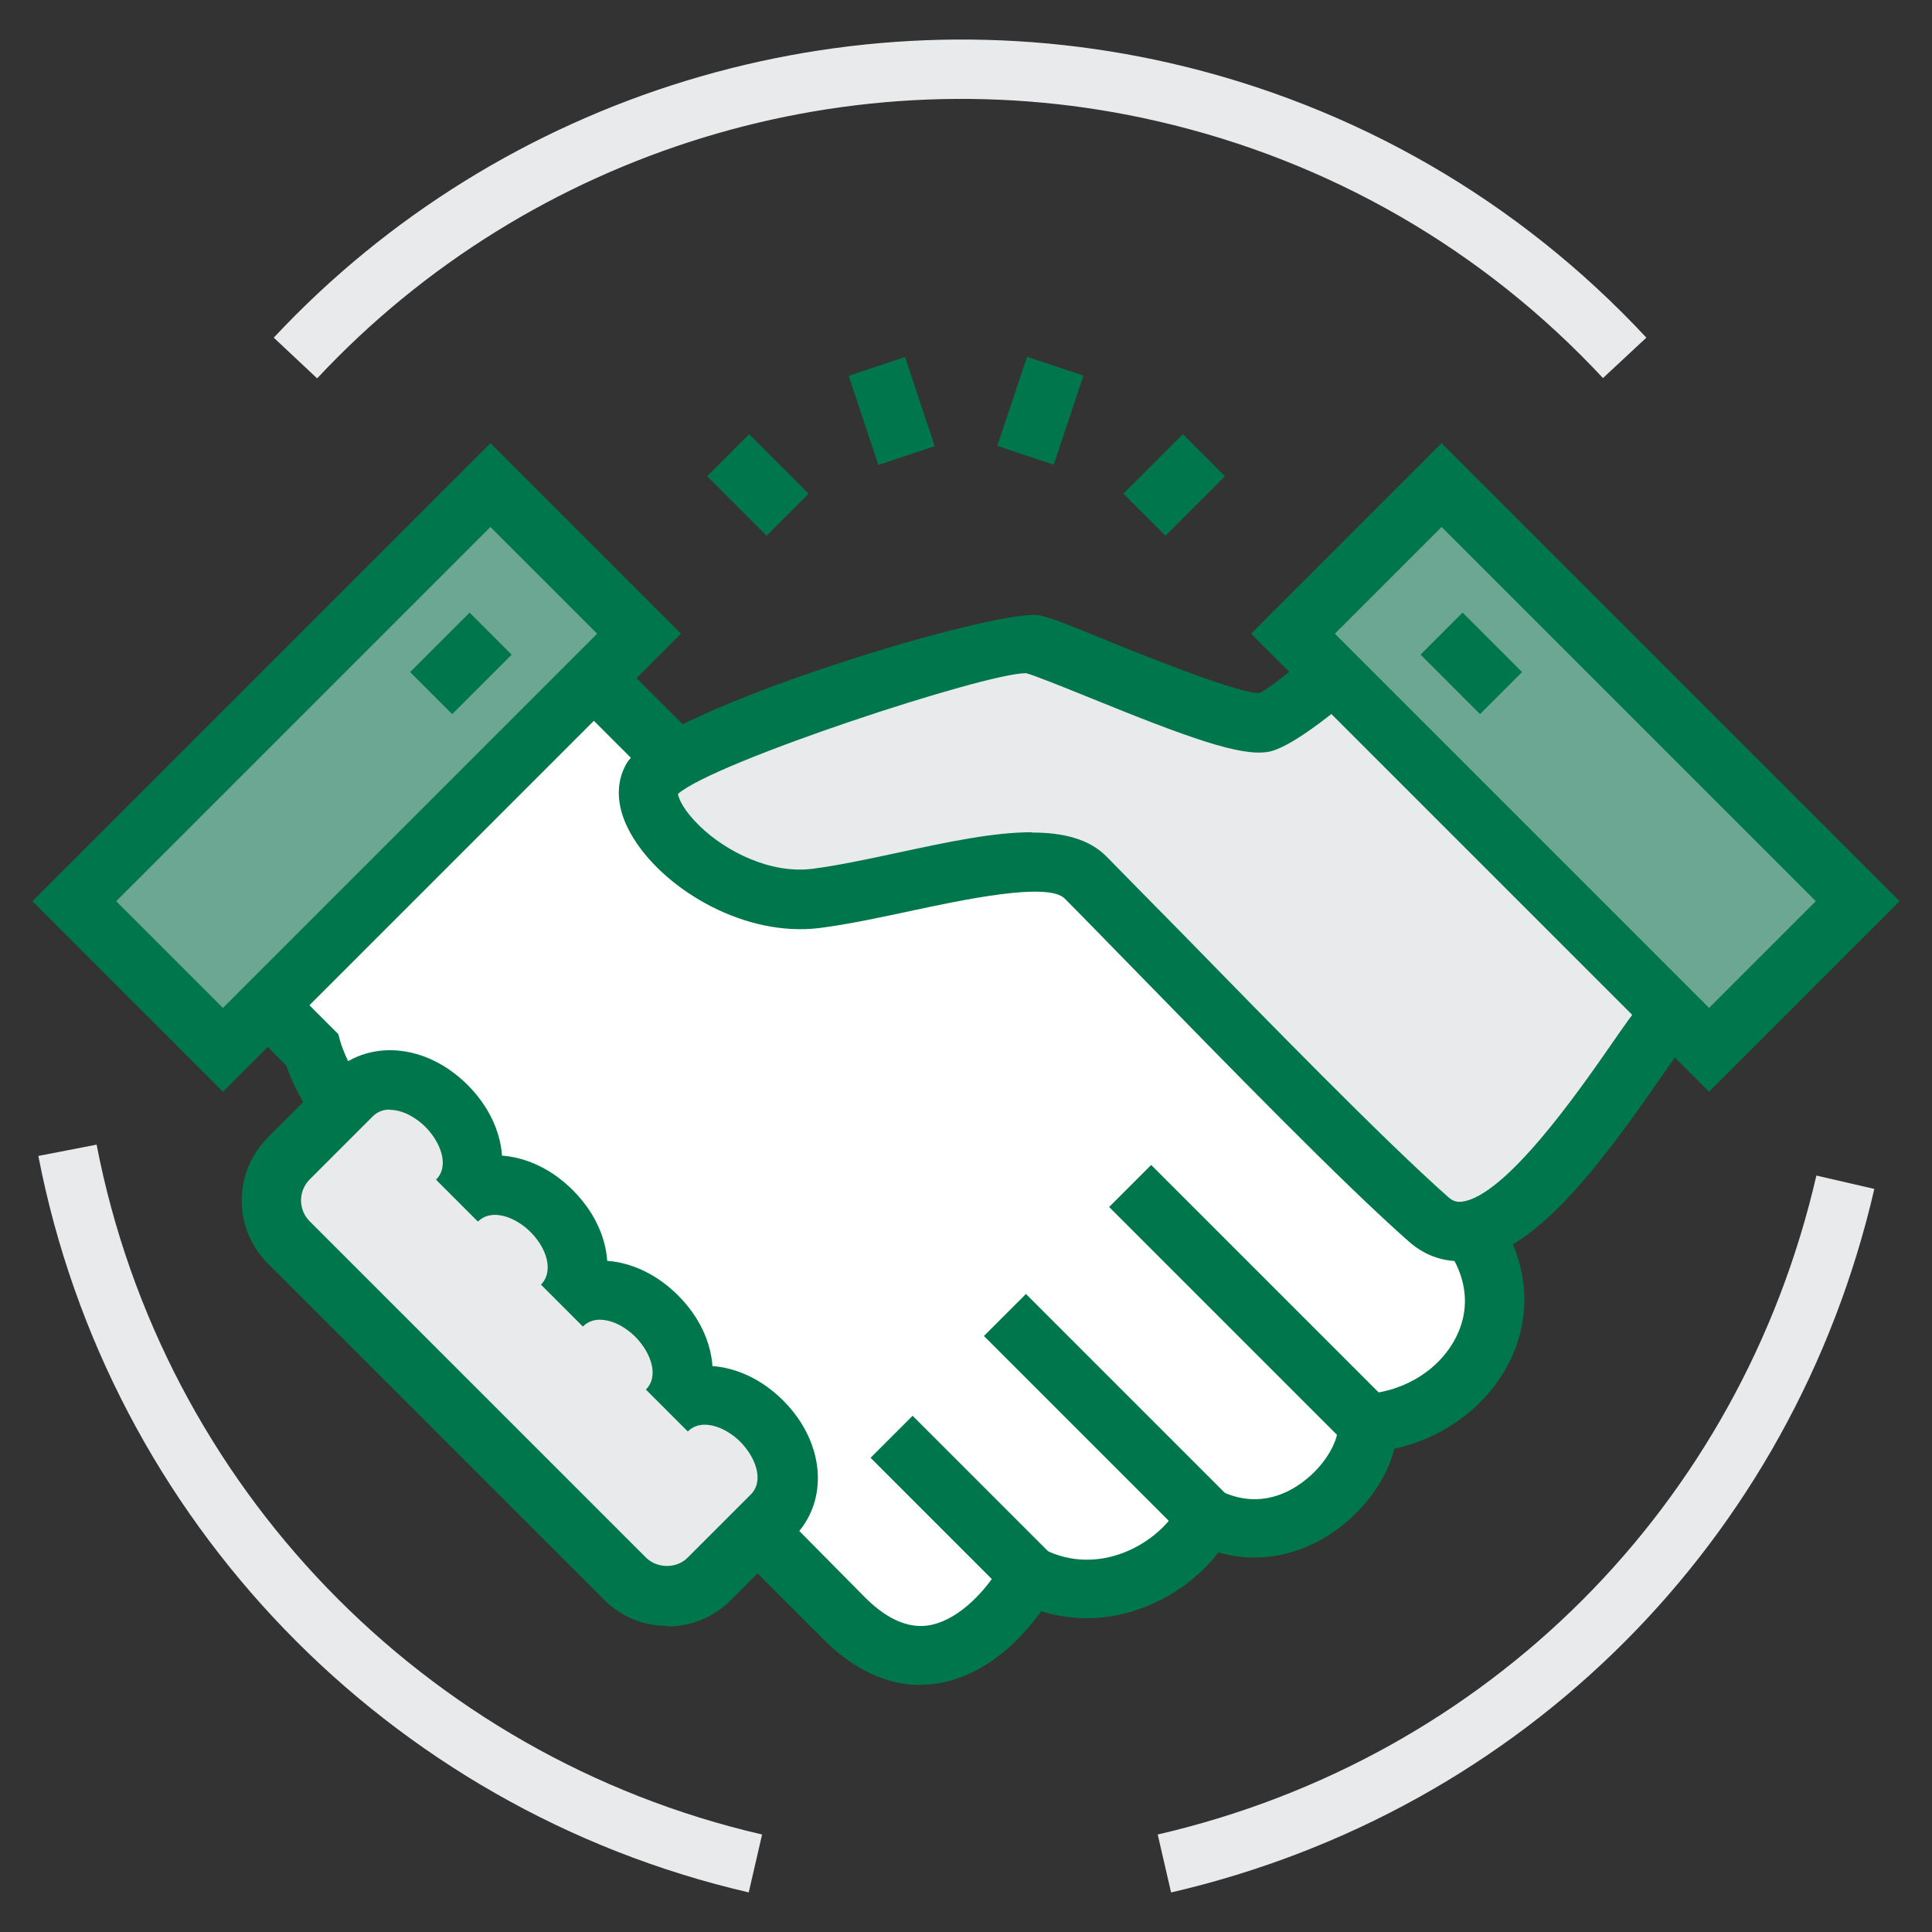 <svg xmlns="http://www.w3.org/2000/svg" id="Layer_2" viewBox="0 0 65 65"><rect x="0" y="0" width="65" height="65" fill="#333333" stroke="none"/><defs><style>.cls-1{fill:none;}.cls-2{fill:#00764d;}.cls-3{fill:#e9eaeb;}.cls-4{fill:#fff;}.cls-5{fill:#6ca793;}</style></defs><g id="Layer_1-2"><g><rect class="cls-1" width="65" height="65"></rect><g><g><path class="cls-4" d="M49.43,41.32l-13.93-14h-11l-8-8L5.5,30.32l5,5c.43,1.47,1.82,3.14,2.66,3.73l13.55,13.71,1.69,1.69c2.58,2.58,5,.68,6.24-1.46,2.37,1.22,5.01-.13,5.95-1.97,2.99,1.48,5.62-1.58,5.4-3.15,3.23-.19,5.66-3.58,3.44-6.55Z"></path><path class="cls-2" d="M30.98,56.69c-.88,0-2.06-.31-3.28-1.54l-1.69-1.69-13.49-13.66c-.88-.65-2.31-2.27-2.89-3.95l-5.54-5.54,12.41-12.41,8.41,8.41h11l14.32,14.4c1.15,1.54,1.37,3.36,.61,4.99-.72,1.54-2.21,2.67-3.93,3.04-.24,.99-.96,2.02-1.96,2.74-1.21,.87-2.62,1.13-3.96,.75-.68,.89-1.68,1.59-2.79,1.95-1.05,.34-2.15,.35-3.17,.03-1,1.39-2.27,2.27-3.58,2.44-.15,.02-.31,.03-.48,.03ZM6.91,30.32l4.47,4.47,.07,.25c.36,1.22,1.59,2.71,2.28,3.19l.14,.12,15.24,15.4c.71,.71,1.42,1.03,2.09,.94,.89-.12,1.85-.94,2.58-2.19l.48-.82,.85,.44c.98,.5,1.9,.38,2.49,.19,.91-.29,1.72-.95,2.11-1.72l.45-.88,.88,.44c1.17,.58,2.15,.18,2.75-.26,.89-.64,1.26-1.54,1.21-1.86l-.15-1.07,1.08-.06c1.35-.08,2.57-.86,3.1-2,.44-.94,.31-1.97-.36-2.9l-13.59-13.65h-11l-7.59-7.59L6.91,30.32Z"></path></g><g><path class="cls-3" d="M47.5,20.32s-4.07,3.86-5,4c-1.21,.19-6.63-2.36-7.73-2.63-1.09-.27-12.02,3.2-12.83,4.51-.81,1.32,2.41,4.42,5.52,4.03,3.11-.4,7.72-2.05,9.07-.7,2.18,2.18,8.54,8.85,11.55,11.5,2.52,2.22,6.81-5.4,7.9-6.6,0,0,2-1.45,3.41-2.48l-11.89-11.63Z"></path><path class="cls-2" d="M49.1,42.43c-.62,0-1.2-.22-1.69-.65-2.25-1.98-6.24-6.08-9.16-9.07-1.01-1.03-1.86-1.91-2.43-2.48-.57-.57-3.46,.05-5.19,.42-1.03,.22-2.1,.45-3.04,.57-2.51,.32-5.15-1.25-6.24-2.96-.82-1.28-.51-2.17-.26-2.59,1.11-1.8,12.62-5.28,13.92-4.96,.42,.1,1.14,.39,2.38,.9,1.4,.57,4.31,1.72,4.97,1.71,.46-.18,2.7-2.08,4.45-3.74l.7-.66,13.42,13.12-.95,.7c-1.23,.9-2.91,2.12-3.32,2.42-.19,.23-.51,.7-.85,1.19-2.03,2.92-4.2,5.8-6.38,6.06-.11,.01-.22,.02-.32,.02Zm-14.38-14.42c1.04,0,1.92,.21,2.51,.81s1.43,1.46,2.45,2.49c2.9,2.97,6.86,7.03,9.05,8.97,.15,.13,.28,.17,.45,.15,1.47-.18,3.93-3.71,4.98-5.22,.47-.68,.81-1.17,1.07-1.46l.15-.14s1.24-.9,2.45-1.78l-10.36-10.13c-2.46,2.28-4.08,3.49-4.83,3.6-.92,.14-2.6-.45-6.01-1.84-.89-.36-1.81-.73-2.1-.81h-.03c-1.36,0-10.46,2.98-11.69,4.06,.02,.17,.21,.58,.73,1.08,.87,.85,2.38,1.62,3.79,1.44,.86-.11,1.84-.32,2.87-.54,1.63-.35,3.2-.69,4.51-.69Z"></path></g><g><rect class="cls-2" x="31.32" y="47.38" width="2" height="6.57" transform="translate(-26.36 37.69) rotate(-45)"></rect><rect class="cls-2" x="36.2" y="42.83" width="2" height="9.6" transform="translate(-22.78 40.26) rotate(-45)"></rect><rect class="cls-2" x="41.01" y="38.25" width="2" height="11.27" transform="translate(-18.73 42.56) rotate(-45)"></rect></g><g><g><rect class="cls-5" x="49.46" y="15.92" width="7.07" height="19.8" transform="translate(-2.73 45.04) rotate(-45)"></rect><path class="cls-2" d="M57.5,36.73l-15.41-15.41,6.41-6.41,15.41,15.41-6.41,6.41Zm-12.59-15.41l12.59,12.59,3.59-3.59-12.59-12.59-3.59,3.59Z"></path></g><rect class="cls-2" x="48.5" y="20.9" width="2" height="2.83" transform="translate(-1.28 41.54) rotate(-45)"></rect></g><g><g><rect class="cls-5" x="2.1" y="22.28" width="19.8" height="7.07" transform="translate(-14.74 16.05) rotate(-45)"></rect><path class="cls-2" d="M7.5,36.73L1.09,30.32l15.41-15.41,6.41,6.41-15.41,15.41Zm-3.59-6.41l3.59,3.59,12.59-12.59-3.59-3.59L3.91,30.32Z"></path></g><rect class="cls-2" x="14.09" y="21.32" width="2.83" height="2" transform="translate(-11.24 17.5) rotate(-45)"></rect></g><g><path class="cls-3" d="M25.2,63.67C13.04,60.86,3.66,51.13,1.29,38.89l1.96-.38c2.22,11.47,11.01,20.58,22.39,23.21l-.45,1.95Z"></path><path class="cls-3" d="M39.4,63.67l-.45-1.95c11.11-2.57,19.6-11.07,22.16-22.17l1.95,.45c-2.74,11.85-11.8,20.92-23.66,23.67Z"></path><path class="cls-3" d="M10.67,12.73l-1.46-1.37C16.89,3.14,28.46-.39,39.4,2.13c6.17,1.42,11.7,4.62,15.99,9.23l-1.46,1.36c-4.02-4.32-9.2-7.31-14.98-8.64-10.25-2.37-21.09,.95-28.28,8.65Z"></path></g><g><path class="cls-3" d="M21.03,53.11c.78,.78,2.05,.78,2.83,0l2.12-2.12c.84-.84,.62-2.21-.35-3.18-.98-.98-2.35-1.19-3.18-.35,.84-.84,.62-2.21-.35-3.18-.98-.98-2.35-1.19-3.18-.35,.84-.84,.62-2.21-.35-3.18-.98-.98-2.35-1.19-3.18-.35,.84-.84,.62-2.21-.35-3.18-.98-.98-2.35-1.19-3.18-.35l-2.12,2.12c-.78,.78-.78,2.05,0,2.83l11.31,11.31Z"></path><path class="cls-2" d="M22.44,54.7c-.8,0-1.55-.31-2.12-.88h0l-11.31-11.31c-1.17-1.17-1.17-3.07,0-4.24l2.12-2.12c1.21-1.21,3.19-1.06,4.6,.35,.71,.71,1.1,1.55,1.16,2.38,.82,.06,1.67,.45,2.38,1.16s1.1,1.55,1.16,2.38c.82,.06,1.67,.45,2.38,1.16s1.1,1.55,1.16,2.38c.82,.06,1.67,.45,2.38,1.16,1.41,1.41,1.56,3.39,.35,4.6l-2.12,2.12c-.57,.57-1.32,.88-2.12,.88Zm-9.33-17.37c-.21,0-.41,.07-.57,.23l-2.12,2.12c-.39,.39-.39,1.02,0,1.41l11.31,11.31c.38,.38,1.04,.38,1.41,0l2.12-2.12c.46-.46,.16-1.25-.35-1.77-.51-.51-1.31-.81-1.77-.35l-1.41-1.41c.46-.46,.16-1.25-.35-1.77-.32-.32-.71-.53-1.06-.57-.29-.04-.53,.04-.71,.22l-1.41-1.41c.18-.18,.25-.42,.22-.71-.04-.35-.25-.74-.57-1.06-.51-.51-1.31-.81-1.77-.35l-1.41-1.41c.46-.46,.16-1.25-.35-1.77-.34-.34-.79-.58-1.2-.58Z"></path></g><g><rect class="cls-2" x="24.5" y="14.9" width="2" height="2.83" transform="translate(-4.07 22.81) rotate(-45)"></rect><rect class="cls-2" x="29" y="12.24" width="2" height="3.16" transform="translate(-2.83 10.2) rotate(-18.43)"></rect><rect class="cls-2" x="33.42" y="12.82" width="3.16" height="2" transform="translate(10.82 42.65) rotate(-71.56)"></rect><rect class="cls-2" x="38.09" y="15.32" width="2.83" height="2" transform="translate(.03 32.71) rotate(-45)"></rect></g></g></g></g></svg>